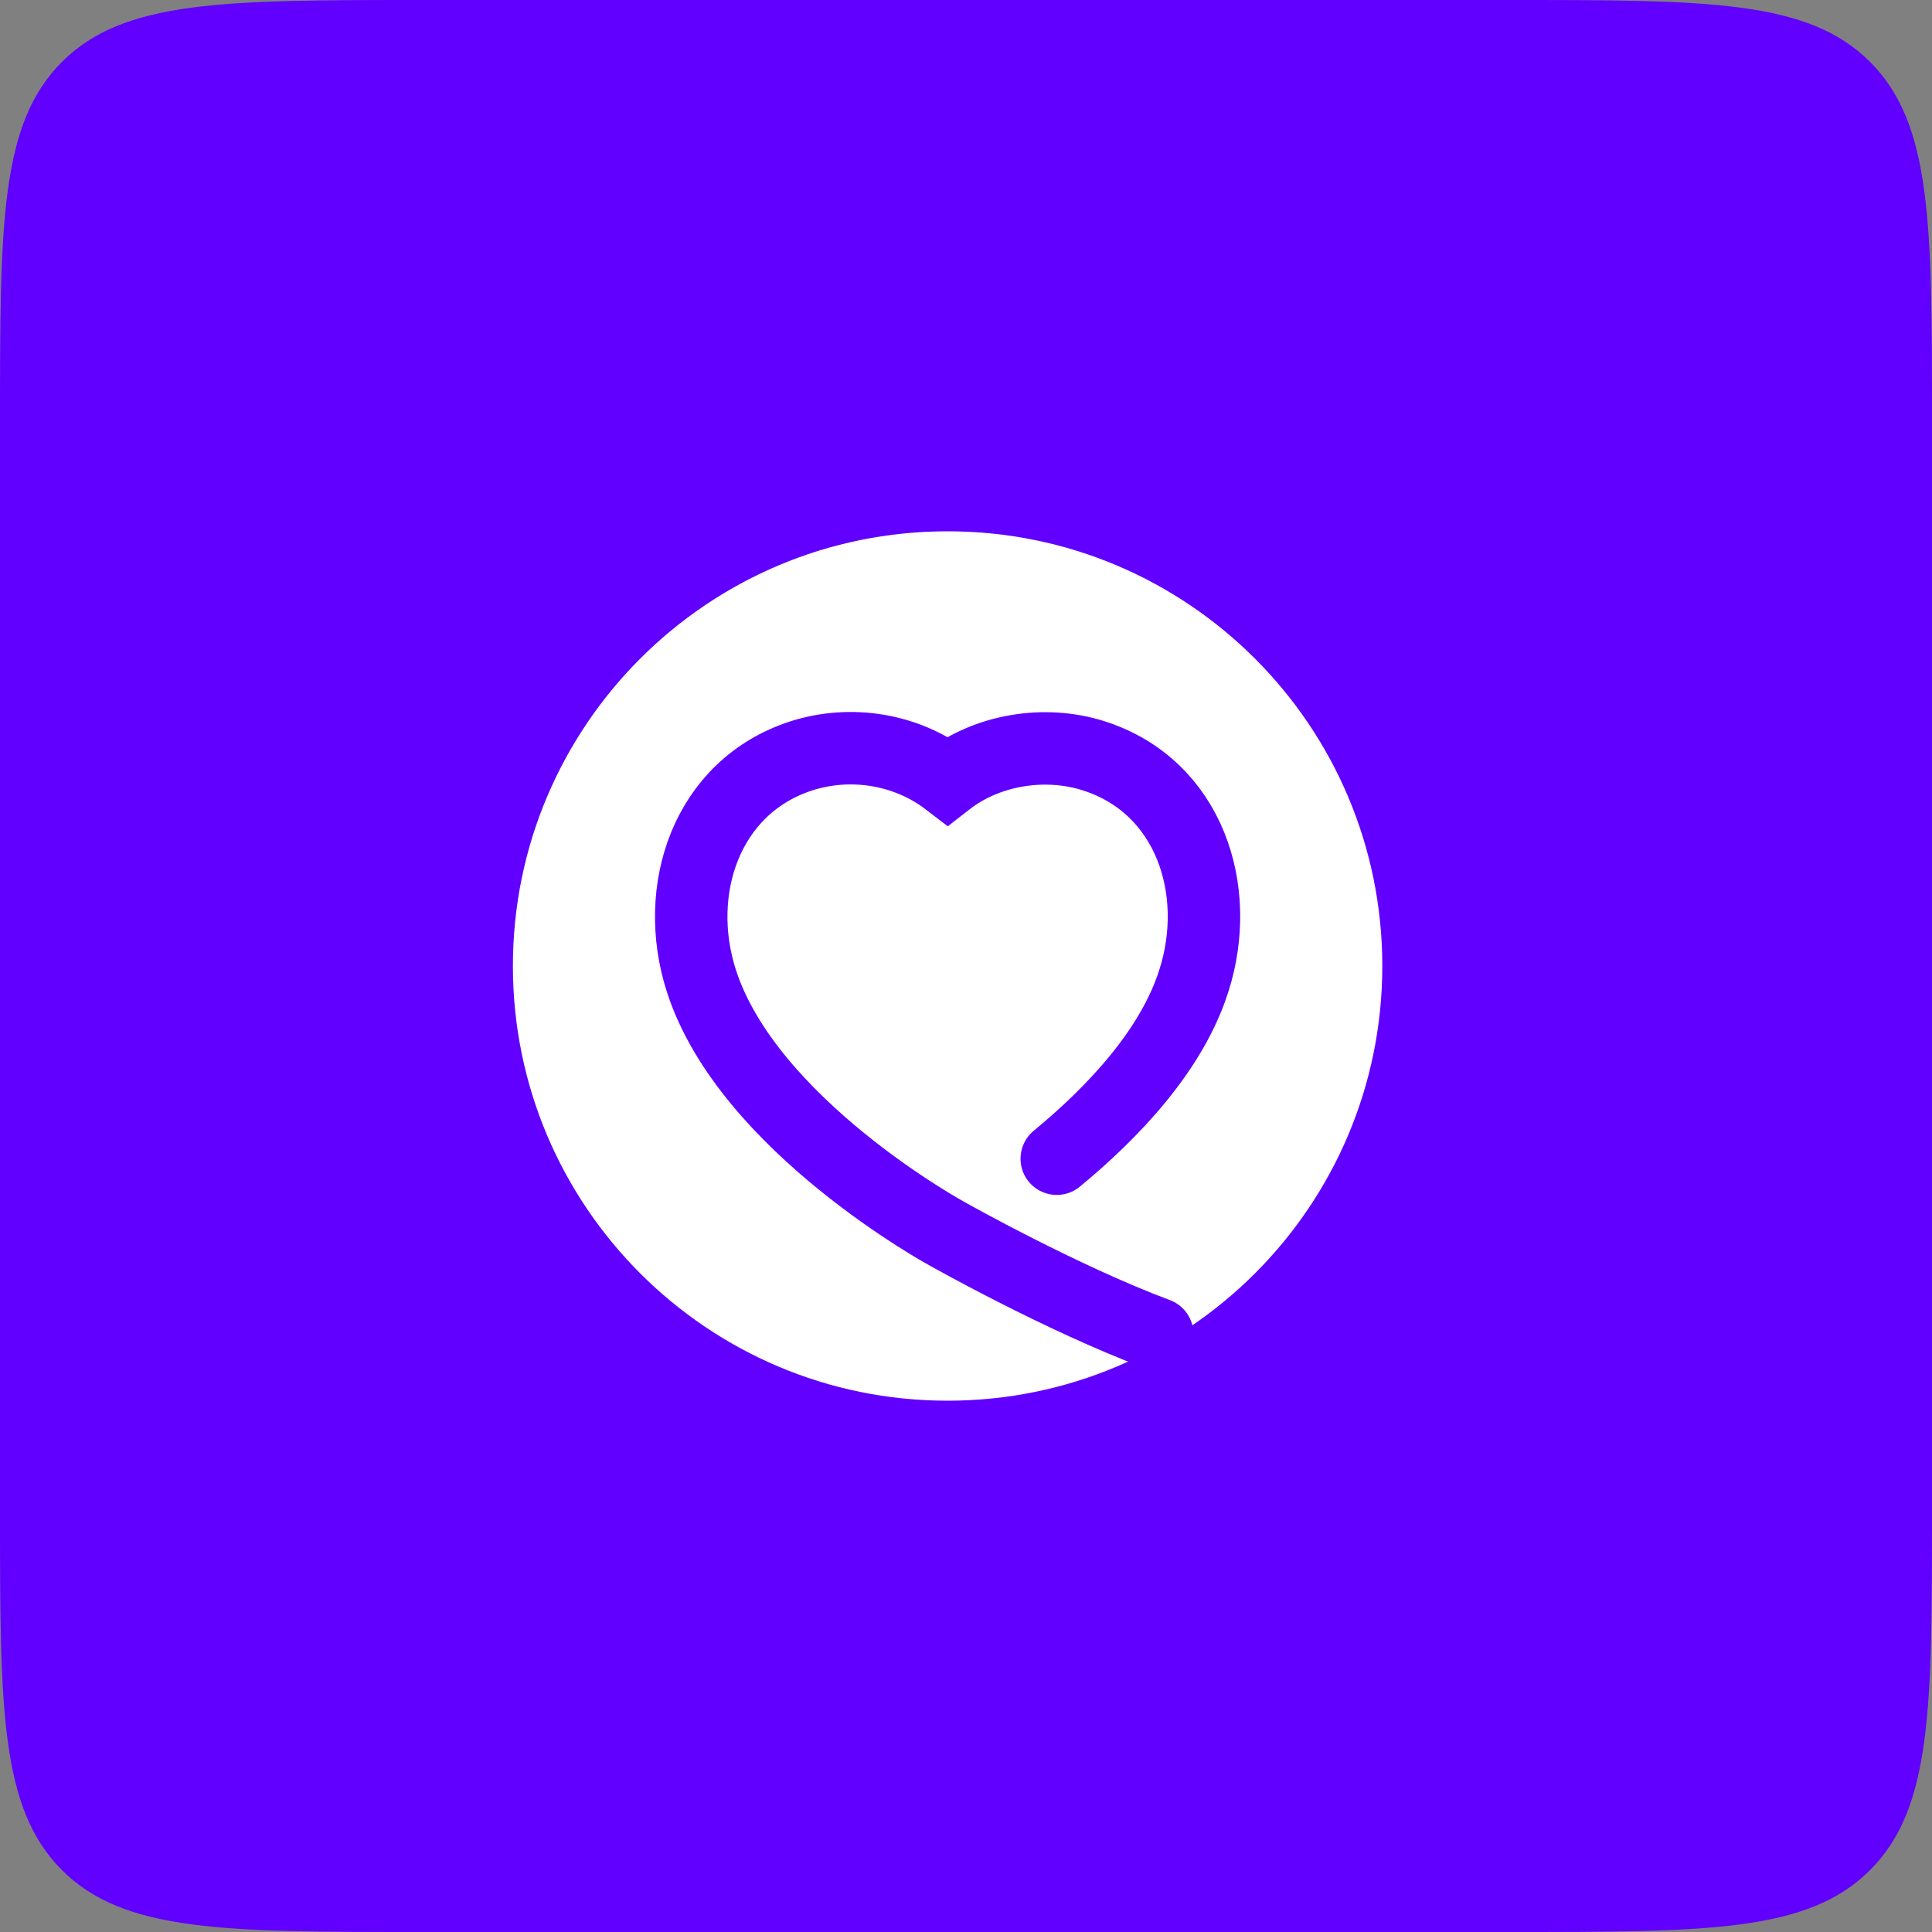<?xml version="1.0" encoding="UTF-8"?> <svg xmlns="http://www.w3.org/2000/svg" width="40" height="40" viewBox="0 0 40 40" fill="none"><rect x="0" y="0" width="40" height="40" fill="#808080" stroke="none"/><path d="M0 8.756C0 4.628 0 2.565 1.282 1.282C2.565 0 4.628 0 8.756 0H31.244C35.371 0 37.435 0 38.718 1.282C40 2.565 40 4.628 40 8.756V31.244C40 35.371 40 37.435 38.718 38.718C37.435 40 35.371 40 31.244 40H8.756C4.628 40 2.565 40 1.282 38.718C0 37.435 0 35.371 0 31.244V8.756Z" fill="#6100FF"></path><g clip-path="url(#clip0_3470_1007)"><path d="M14.469 27.29C15.439 27.02 16.279 26.76 16.999 26.52" stroke="#6100FF" stroke-width="1.5" stroke-linecap="round" stroke-linejoin="round"></path><path d="M19.619 10.25C25.004 10.25 29.369 14.615 29.369 20C29.369 25.385 25.004 29.75 19.619 29.75C14.234 29.75 9.869 25.385 9.869 20C9.869 14.615 14.234 10.25 19.619 10.25Z" fill="white" stroke="#6100FF" stroke-width="1.5" stroke-linecap="round" stroke-linejoin="round"></path><path d="M23.959 27.62C21.979 26.88 19.619 25.55 19.619 25.55C19.619 25.55 15.479 23.3 14.519 20.3C13.919 18.43 14.619 16.29 16.589 15.65C17.619 15.32 18.769 15.51 19.619 16.16C20.429 15.53 21.619 15.32 22.649 15.65C24.619 16.28 25.319 18.42 24.719 20.3C24.259 21.76 23.019 23.05 21.879 23.99" stroke="#6100FF" stroke-width="1.5" stroke-linecap="round"></path></g><defs><clipPath id="clip0_3470_1007"><rect width="24" height="24" fill="white" transform="translate(7.619 8)"></rect></clipPath></defs></svg> 